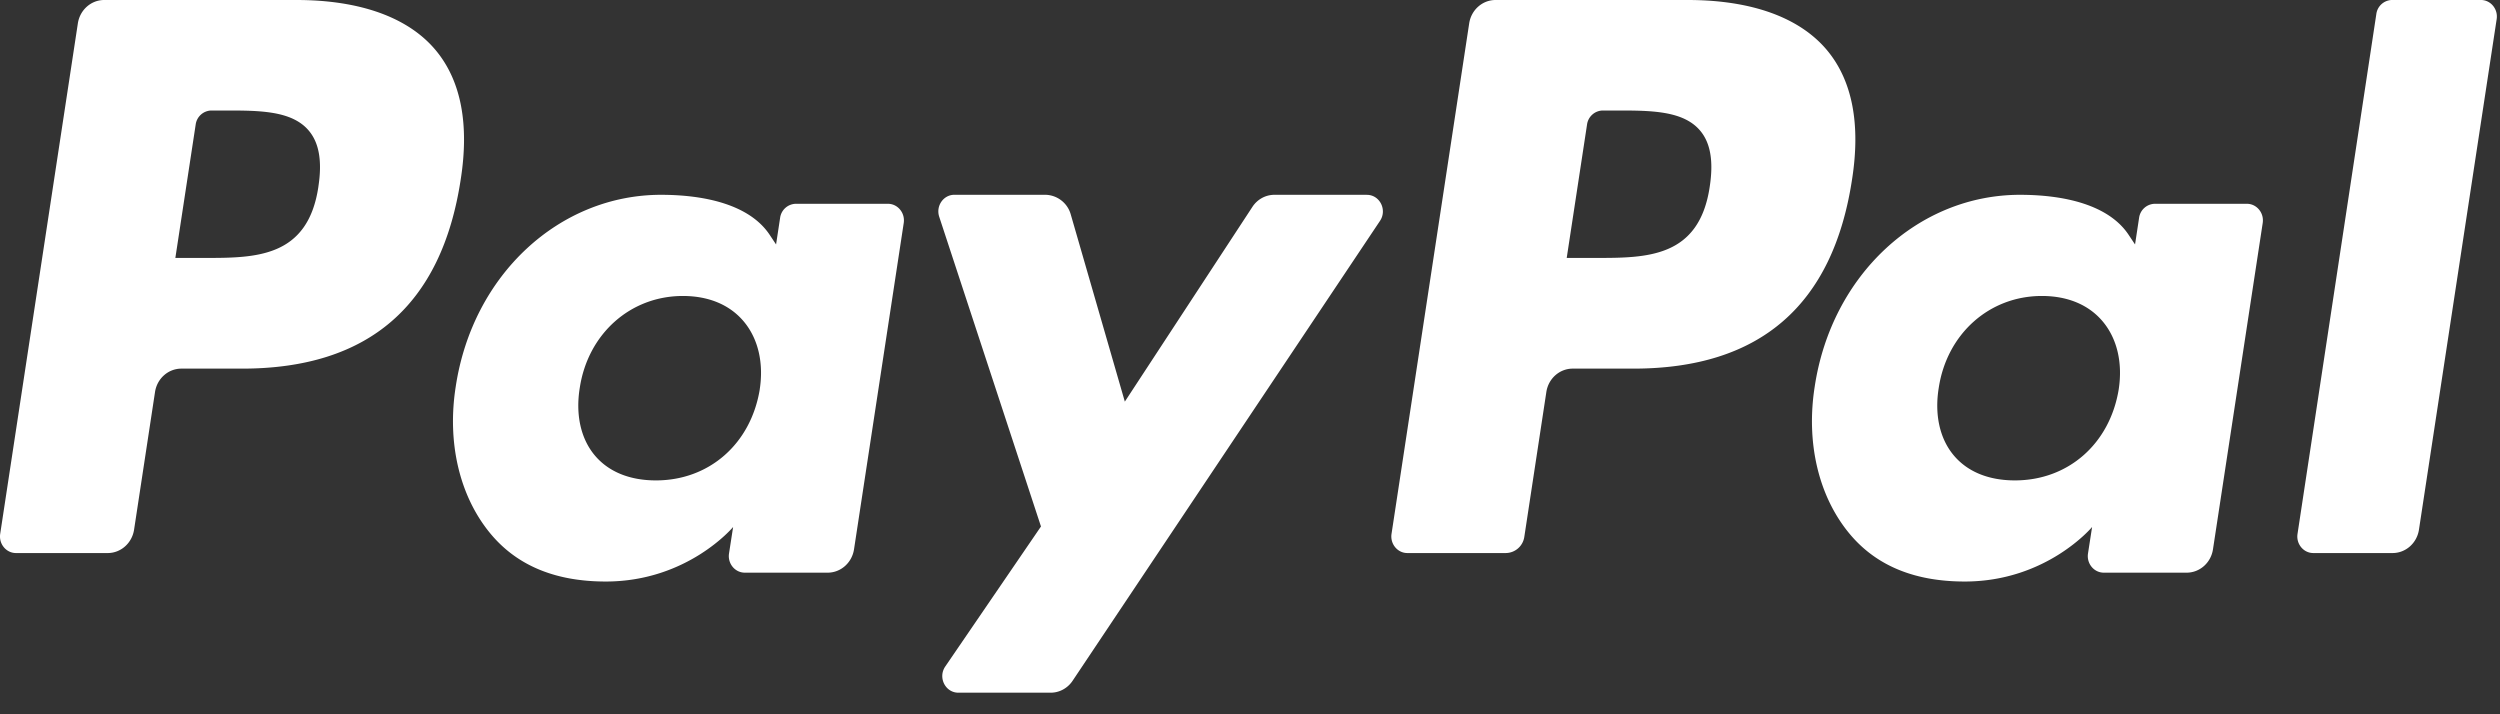 <svg width="105" height="30" xmlns="http://www.w3.org/2000/svg"><rect width="100%" height="100%" fill="#333333" stroke="none"/><path d="M99.806.589l-3.31 21.834c-.065.422.25.805.663.805h3.33c.551 0 1.021-.416 1.107-.98L104.86.804c.065-.422-.25-.805-.664-.805h-3.726a.679.679 0 00-.664.589m-10.82 15.765c-.373 2.288-2.124 3.824-4.36 3.824-1.12 0-2.017-.374-2.593-1.081-.572-.701-.786-1.7-.605-2.812.347-2.268 2.127-3.853 4.328-3.853 1.097 0 1.987.377 2.575 1.09.592.72.825 1.725.655 2.832m5.383-7.794h-3.862a.68.68 0 00-.665.589l-.17 1.119-.27-.405c-.836-1.259-2.7-1.68-4.562-1.68-4.267 0-7.913 3.353-8.622 8.054-.369 2.346.155 4.588 1.439 6.152 1.178 1.437 2.86 2.036 4.864 2.036 3.44 0 5.347-2.29 5.347-2.29l-.172 1.112c-.065.423.25.806.664.806h3.478c.552 0 1.021-.415 1.107-.98l2.089-13.707c.064-.423-.252-.806-.665-.806M71.81 7.831c-.44 3.002-2.652 3.002-4.791 3.002h-1.217l.854-5.604a.679.679 0 01.664-.588h.558c1.456 0 2.83 0 3.54.86.425.514.552 1.277.392 2.33M70.88 0h-8.067c-.552 0-1.021.416-1.107.981l-3.262 21.442c-.064.422.252.805.664.805h4.139a.794.794 0 00.775-.686l.925-6.08c.086-.564.556-.98 1.107-.98h2.552c5.313 0 8.38-2.665 9.181-7.95.361-2.308.015-4.124-1.028-5.395C75.61.74 73.579 0 70.879 0M57.407 8.182h-3.882c-.371 0-.718.19-.926.51l-5.356 8.176-2.27-7.857a1.129 1.129 0 00-1.074-.83h-3.816c-.46 0-.785.47-.636.923l4.274 13.008-4.02 5.881c-.316.462.003 1.1.549 1.1h3.878c.367 0 .711-.186.921-.5L57.96 9.277c.31-.462-.009-1.094-.552-1.094m-25.498 8.17c-.374 2.288-2.125 3.824-4.36 3.824-1.12 0-2.018-.374-2.594-1.081-.571-.701-.786-1.7-.605-2.812.347-2.268 2.127-3.853 4.328-3.853 1.097 0 1.987.377 2.575 1.09.592.72.825 1.725.655 2.832m5.383-7.794H33.43a.68.68 0 00-.665.589l-.17 1.119-.269-.405c-.837-1.259-2.702-1.68-4.563-1.68-4.267 0-7.912 3.353-8.622 8.054-.369 2.346.155 4.588 1.439 6.152 1.178 1.437 2.86 2.036 4.864 2.036 3.44 0 5.347-2.29 5.347-2.29l-.172 1.112c-.065.423.25.806.664.806h3.478c.552 0 1.021-.415 1.108-.98l2.088-13.707c.064-.423-.252-.806-.665-.806m-23.918-.728c-.44 3.002-2.652 3.002-4.79 3.002H7.365l.854-5.604a.679.679 0 01.664-.588h.558c1.456 0 2.831 0 3.54.86.425.514.553 1.277.392 2.33M12.444 0H4.377c-.552 0-1.02.416-1.107.981L.008 22.423c-.064.422.251.805.664.805h3.852c.551 0 1.02-.416 1.107-.98l.88-5.785c.086-.565.556-.981 1.107-.981h2.552c5.314 0 8.38-2.665 9.181-7.95.361-2.308.015-4.124-1.028-5.395C17.176.74 15.143 0 12.443 0" fill="#FFF" fill-rule="evenodd"/></svg>
